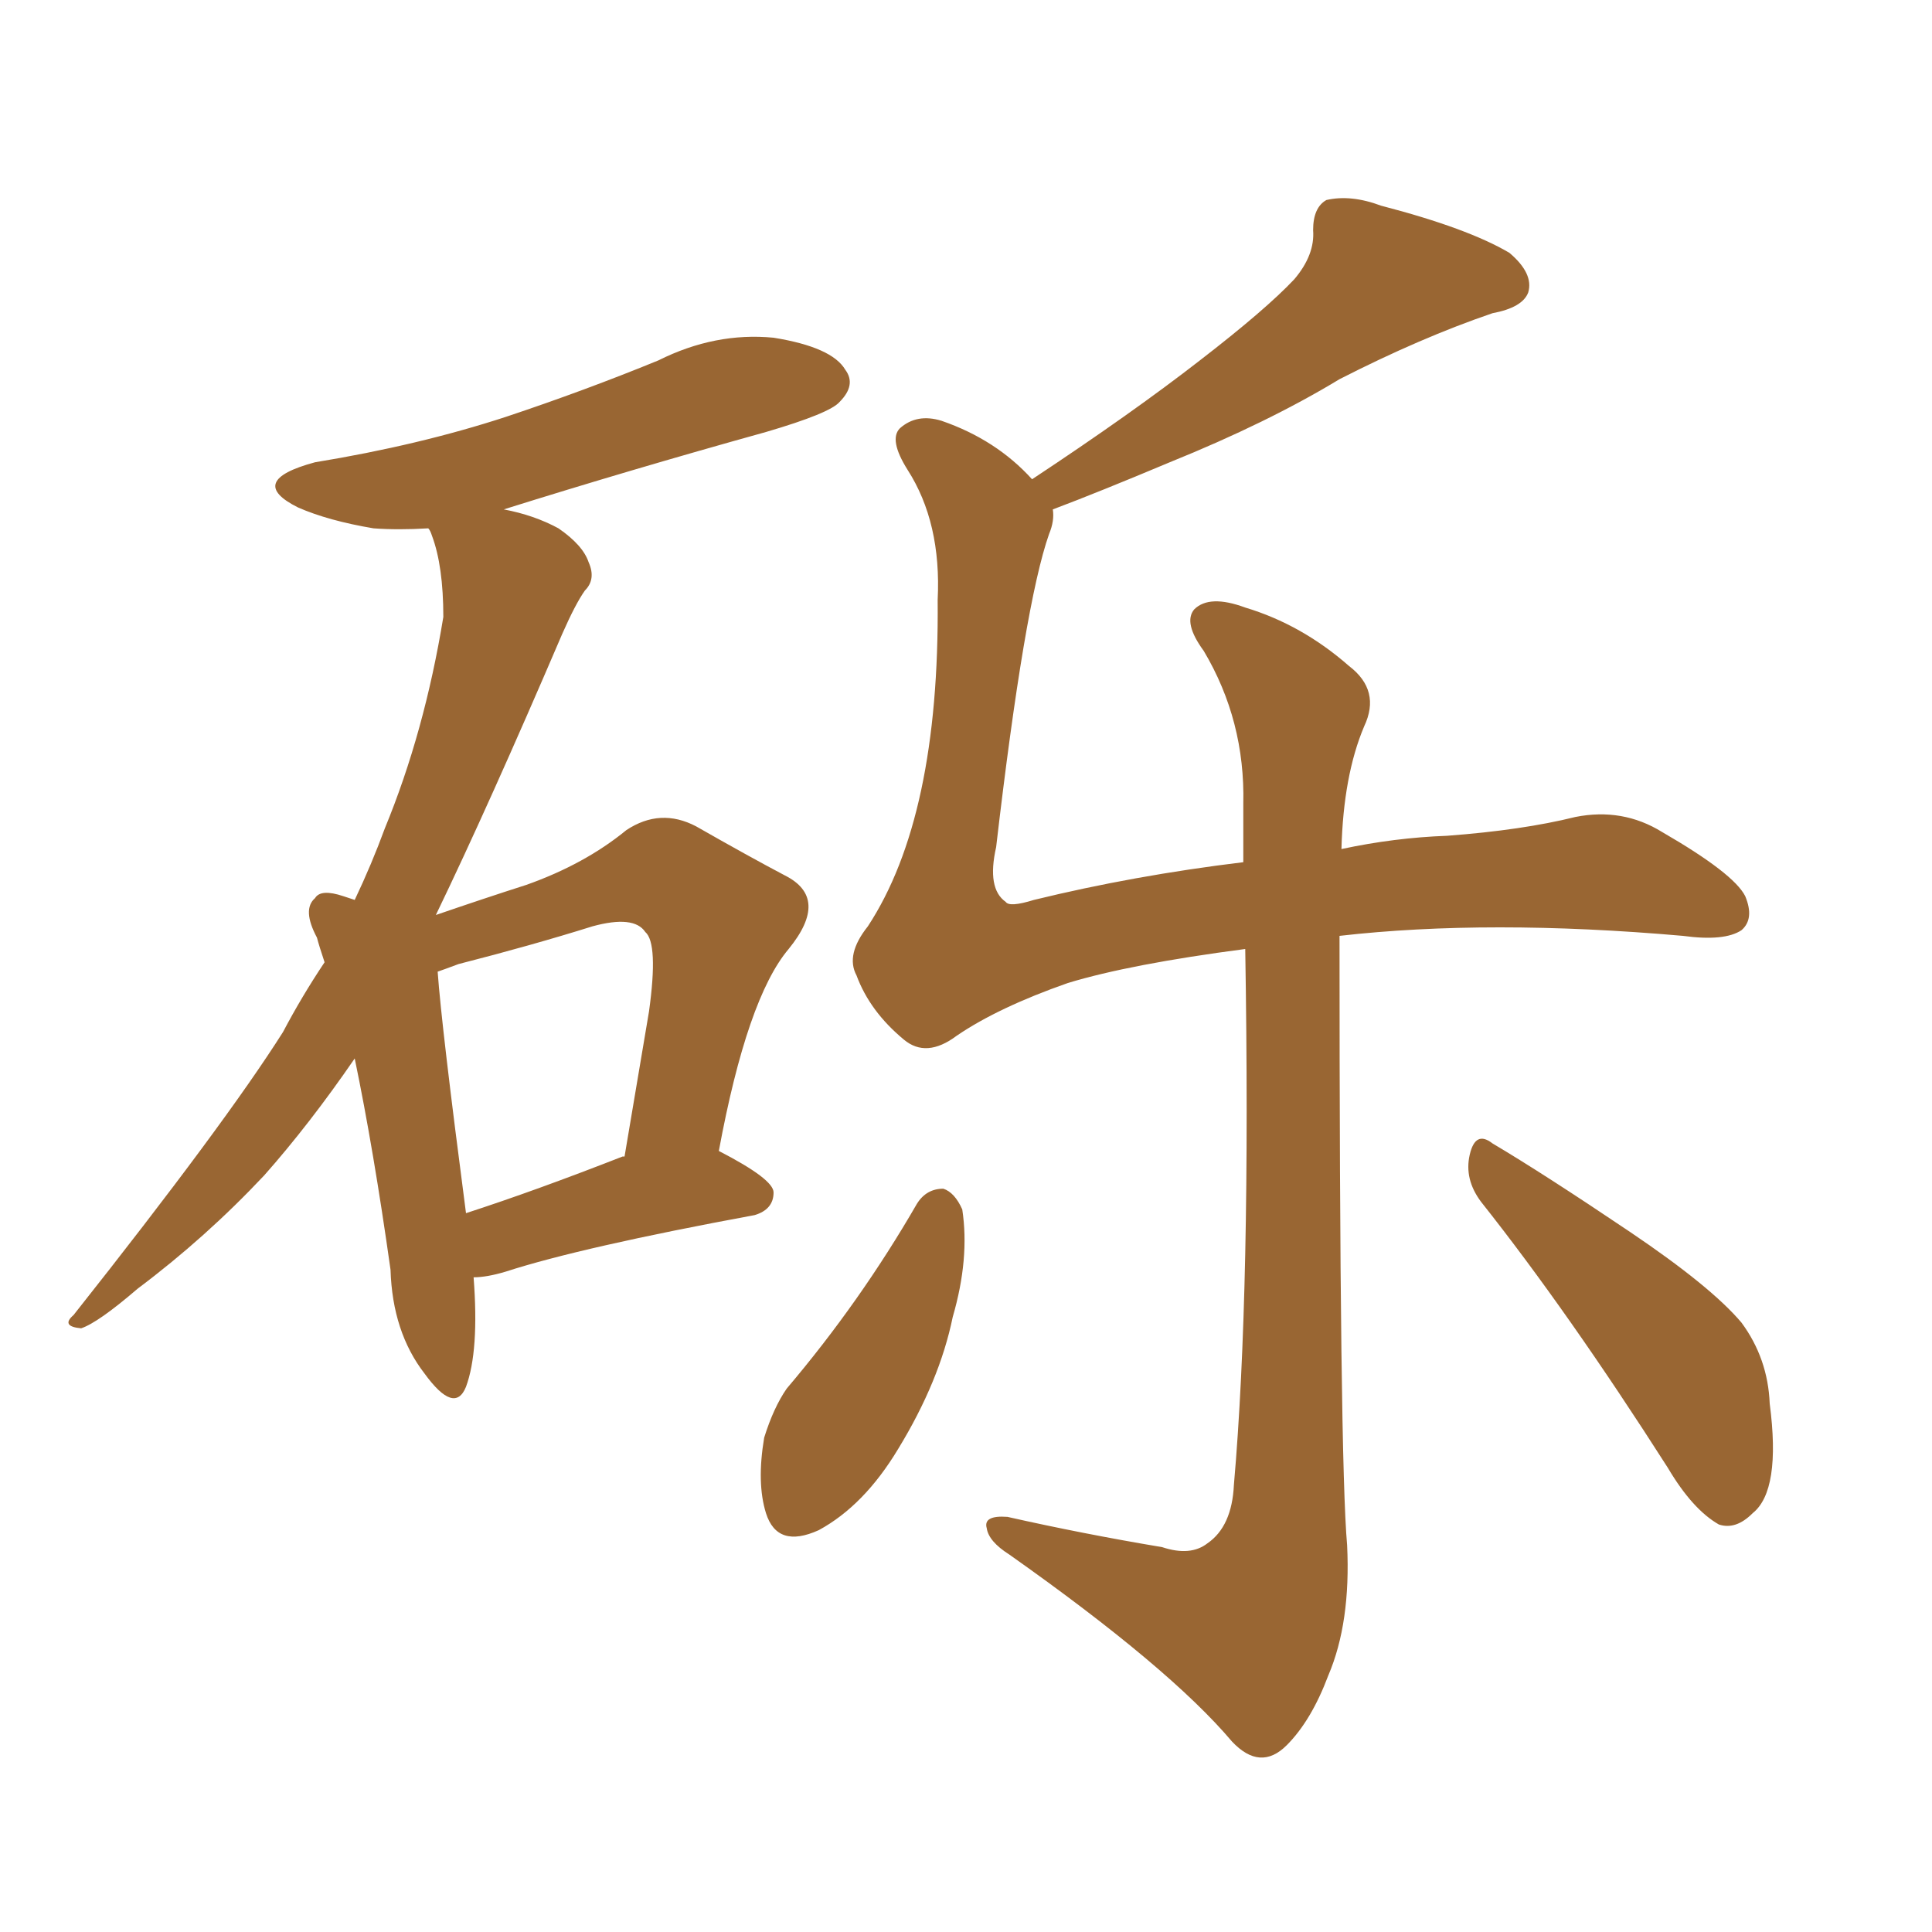 <svg xmlns="http://www.w3.org/2000/svg" xmlns:xlink="http://www.w3.org/1999/xlink" width="150" height="150"><path fill="#996633" padding="10" d="M36.77 99.17L36.77 99.17Q37.21 104.88 36.18 107.67L36.18 107.67Q35.30 109.86 32.96 106.64L32.96 106.64Q30.47 103.42 30.32 98.58L30.32 98.58Q29.00 89.21 27.54 82.18L27.54 82.18Q24.02 87.30 20.51 91.26L20.51 91.26Q15.97 96.09 10.69 100.05L10.69 100.05Q7.62 102.69 6.30 103.13L6.30 103.13Q4.69 102.98 5.71 102.10L5.71 102.10Q17.43 87.30 21.97 80.13L21.97 80.13Q23.44 77.34 25.20 74.71L25.20 74.71Q24.76 73.39 24.61 72.80L24.61 72.80Q23.44 70.61 24.46 69.73L24.46 69.73Q24.90 68.99 26.66 69.58L26.66 69.58Q27.10 69.73 27.54 69.87L27.54 69.87Q28.86 67.09 29.88 64.31L29.88 64.31Q32.96 56.84 34.42 47.90L34.42 47.90Q34.42 43.95 33.54 41.60L33.54 41.60Q33.40 41.16 33.25 41.02L33.25 41.02Q30.91 41.16 29.00 41.02L29.00 41.02Q25.49 40.43 23.14 39.40L23.14 39.40Q19.04 37.35 24.46 35.89L24.46 35.89Q32.52 34.57 39.26 32.37L39.26 32.37Q45.41 30.32 51.12 27.98L51.12 27.98Q55.52 25.78 60.06 26.22L60.06 26.22Q64.60 26.95 65.63 28.71L65.63 28.71Q66.50 29.88 65.19 31.20L65.19 31.20Q64.45 32.08 59.47 33.54L59.47 33.54Q48.93 36.47 39.11 39.55L39.11 39.55Q41.46 39.99 43.36 41.02L43.36 41.02Q45.26 42.33 45.70 43.65L45.70 43.65Q46.29 44.97 45.41 45.85L45.41 45.85Q44.68 46.88 43.65 49.22L43.65 49.22Q37.94 62.55 33.84 71.04L33.84 71.04Q37.65 69.73 40.87 68.70L40.87 68.70Q45.41 67.09 48.63 64.45L48.63 64.45Q51.27 62.70 54.05 64.16L54.05 64.16Q58.15 66.50 60.94 67.97L60.94 67.97Q64.45 69.73 61.23 73.68L61.23 73.68Q58.01 77.49 55.81 89.36L55.81 89.36Q60.06 91.55 60.06 92.58L60.06 92.58Q60.06 93.90 58.59 94.34L58.59 94.34Q45.12 96.83 39.26 98.73L39.26 98.73Q37.79 99.17 36.77 99.17ZM48.34 89.79L48.34 89.79Q48.34 89.79 48.49 89.79L48.49 89.79Q49.51 83.79 50.39 78.52L50.39 78.52Q51.12 73.24 50.10 72.36L50.10 72.36Q49.22 71.04 46.00 71.92L46.00 71.92Q41.31 73.39 35.60 74.85L35.60 74.85Q34.42 75.29 33.98 75.44L33.98 75.44Q34.28 79.69 36.18 94.19L36.18 94.19Q41.60 92.43 48.34 89.79ZM71.19 93.46L71.19 93.46Q71.92 92.29 73.24 92.29L73.24 92.29Q74.12 92.58 74.71 93.90L74.71 93.90Q75.29 97.71 73.97 102.25L73.97 102.25Q72.95 107.23 69.73 112.50L69.73 112.50Q67.09 116.89 63.57 118.80L63.57 118.80Q60.35 120.26 59.47 117.48L59.47 117.48Q58.74 115.14 59.33 111.62L59.33 111.62Q60.06 109.28 61.08 107.81L61.08 107.81Q66.80 101.07 71.19 93.46ZM81.74 39.55L81.74 39.55Q81.88 40.43 81.45 41.46L81.45 41.46Q79.54 46.88 77.34 65.77L77.34 65.77Q76.61 68.99 78.08 70.02L78.08 70.02Q78.37 70.46 80.27 69.87L80.27 69.87Q88.04 67.97 96.53 66.94L96.53 66.94Q96.53 64.60 96.53 62.40L96.53 62.40Q96.68 55.96 93.46 50.54L93.46 50.54Q91.85 48.34 92.72 47.31L92.72 47.31Q93.90 46.14 96.68 47.17L96.68 47.17Q101.07 48.49 104.74 51.71L104.74 51.71Q107.23 53.61 105.91 56.40L105.91 56.40Q104.30 60.21 104.15 65.92L104.15 65.92Q108.25 65.04 112.35 64.89L112.35 64.89Q118.21 64.45 122.31 63.43L122.31 63.43Q125.98 62.70 129.05 64.60L129.05 64.60Q134.62 67.82 135.50 69.58L135.50 69.58Q136.23 71.34 135.21 72.22L135.21 72.22Q133.89 73.10 130.66 72.66L130.66 72.66Q115.58 71.34 104.00 72.66L104.00 72.66Q104.00 113.38 104.59 119.97L104.59 119.97Q104.88 125.98 103.13 130.08L103.13 130.08Q101.81 133.59 99.90 135.50L99.90 135.50Q97.85 137.55 95.65 135.21L95.65 135.21Q90.82 129.49 78.37 120.70L78.37 120.70Q76.76 119.68 76.61 118.65L76.61 118.65Q76.32 117.63 78.22 117.77L78.22 117.77Q84.08 119.09 90.23 120.12L90.23 120.12Q92.43 120.85 93.75 119.82L93.75 119.82Q95.65 118.51 95.80 115.28L95.80 115.28Q97.12 100.20 96.68 73.68L96.68 73.68Q87.74 74.85 82.91 76.32L82.91 76.32Q77.49 78.22 74.27 80.42L74.27 80.42Q71.92 82.18 70.17 80.71L70.17 80.71Q67.53 78.52 66.50 75.73L66.50 75.73Q65.63 74.12 67.38 71.92L67.38 71.92Q72.95 63.43 72.80 46.58L72.80 46.58Q73.10 40.58 70.46 36.47L70.46 36.47Q68.99 34.13 69.87 33.25L69.87 33.25Q71.19 32.08 73.10 32.67L73.10 32.67Q77.34 34.13 80.13 37.21L80.13 37.21Q87.89 32.08 93.16 27.98L93.16 27.98Q98.29 24.02 100.49 21.68L100.49 21.68Q102.10 19.78 101.95 17.87L101.95 17.87Q101.95 16.11 102.98 15.53L102.98 15.53Q104.88 15.09 107.23 15.97L107.23 15.97Q113.96 17.72 117.19 19.63L117.19 19.63Q119.09 21.24 118.65 22.71L118.65 22.71Q118.21 23.88 115.87 24.32L115.87 24.32Q110.30 26.22 104.00 29.44L104.00 29.44Q98.44 32.81 90.82 35.89L90.82 35.89Q85.25 38.23 81.74 39.55ZM114.99 93.31L114.99 93.31L114.99 93.31Q113.67 91.55 114.11 89.65L114.11 89.65Q114.55 87.74 115.87 88.77L115.87 88.77Q119.82 91.11 126.56 95.65L126.56 95.65Q132.86 99.90 135.21 102.69L135.21 102.69Q137.26 105.47 137.40 108.98L137.40 108.98Q138.28 115.72 136.08 117.48L136.08 117.48Q134.77 118.80 133.45 118.36L133.45 118.36Q131.40 117.19 129.49 113.96L129.49 113.96Q121.73 101.81 114.99 93.31Z"/></svg>